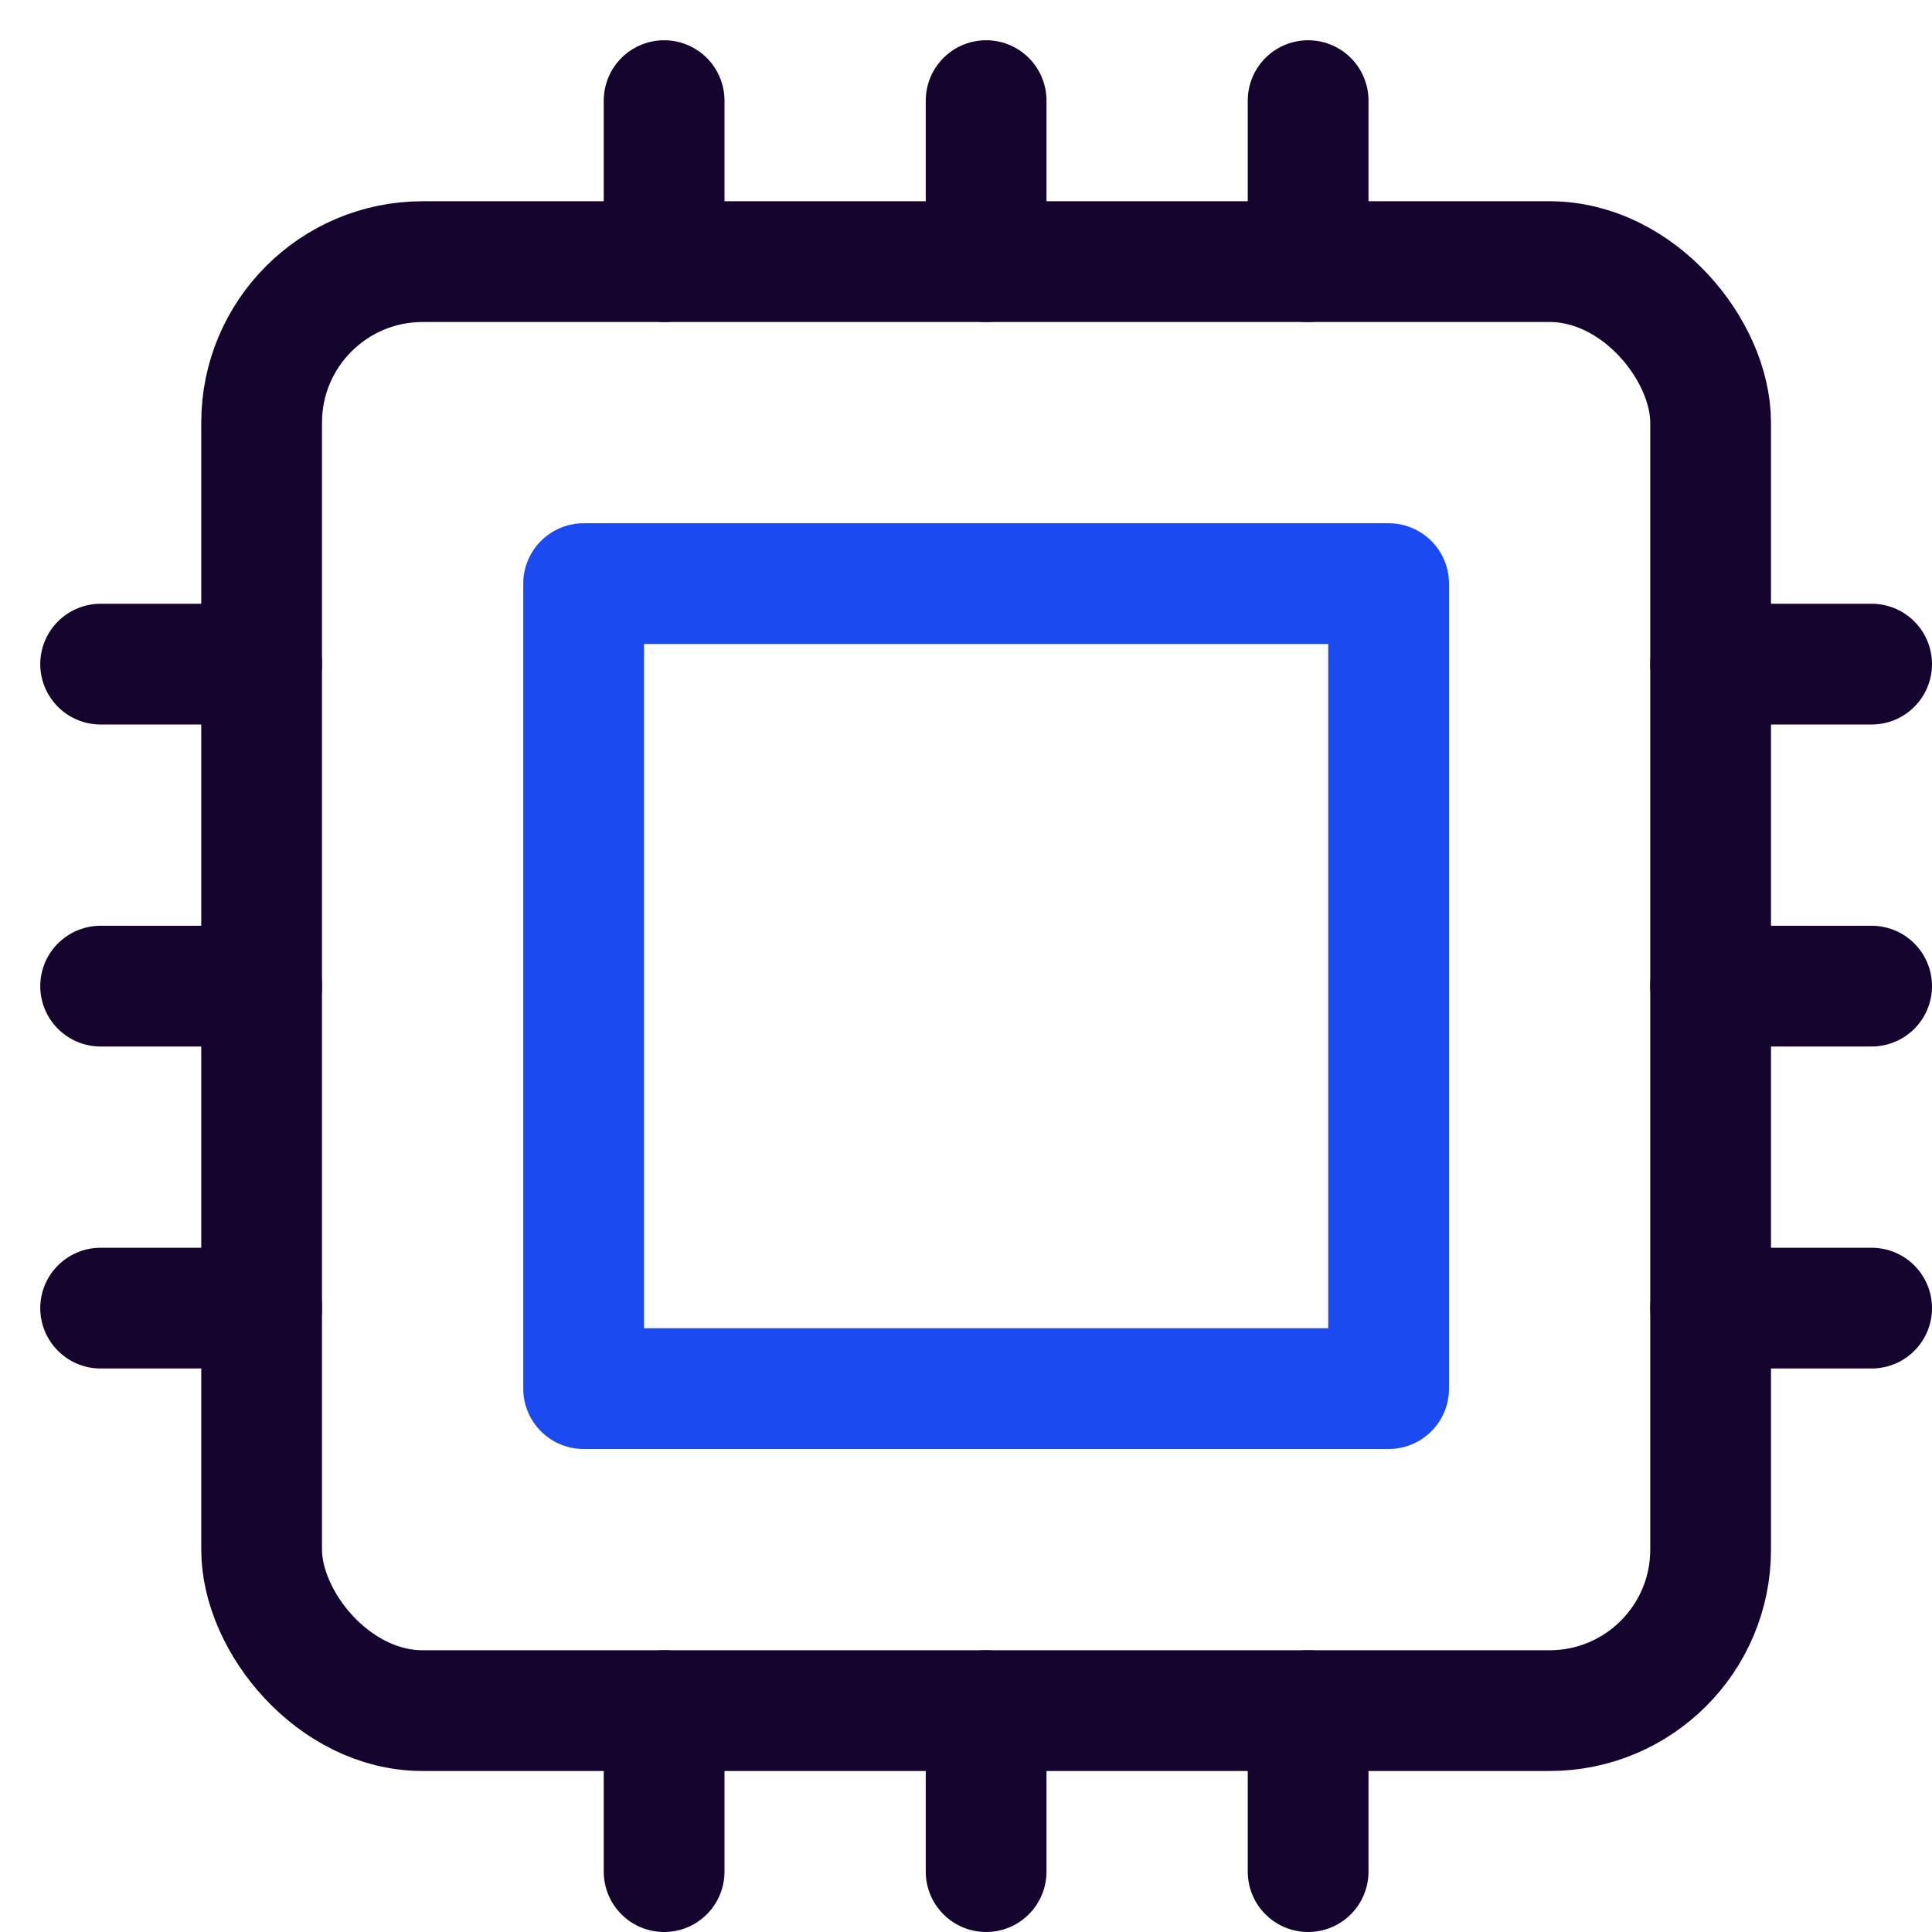 <svg xmlns="http://www.w3.org/2000/svg" height="24" width="24" viewBox="0 0 24 24"><title>ai</title><g stroke-linecap="round" transform="translate(0.25 0.25)" fill="#15042E" stroke-linejoin="round" class="nc-icon-wrapper"><line x1="8" y1="3" x2="8" y2="1" fill="none" stroke="#15042E" stroke-width="1.5"></line><line x1="16" y1="3" x2="16" y2="1" fill="none" stroke="#15042E" stroke-width="1.5"></line><line x1="12" y1="3" x2="12" y2="1" fill="none" stroke="#15042E" stroke-width="1.5"></line><line x1="23" y1="16" x2="21" y2="16" fill="none" stroke="#15042E" stroke-width="1.5"></line><line x1="23" y1="8" x2="21" y2="8" fill="none" stroke="#15042E" stroke-width="1.5"></line><line x1="23" y1="12" x2="21" y2="12" fill="none" stroke="#15042E" stroke-width="1.5"></line><line x1="3" y1="16" x2="1" y2="16" fill="none" stroke="#15042E" stroke-width="1.5"></line><line x1="3" y1="8" x2="1" y2="8" fill="none" stroke="#15042E" stroke-width="1.5"></line><line x1="3" y1="12" x2="1" y2="12" fill="none" stroke="#15042E" stroke-width="1.5"></line><line x1="8" y1="23" x2="8" y2="21" fill="none" stroke="#15042E" stroke-width="1.5"></line><line x1="16" y1="23" x2="16" y2="21" fill="none" stroke="#15042E" stroke-width="1.5"></line><line x1="12" y1="23" x2="12" y2="21" fill="none" stroke="#15042E" stroke-width="1.5"></line><rect x="3" y="3" width="18" height="18" rx="2" fill="none" stroke="#15042E" stroke-width="1.5"></rect><rect x="7" y="7" width="10" height="10" fill="none" stroke="#1B4BF0" stroke-width="1.5" data-color="color-2"></rect></g></svg>